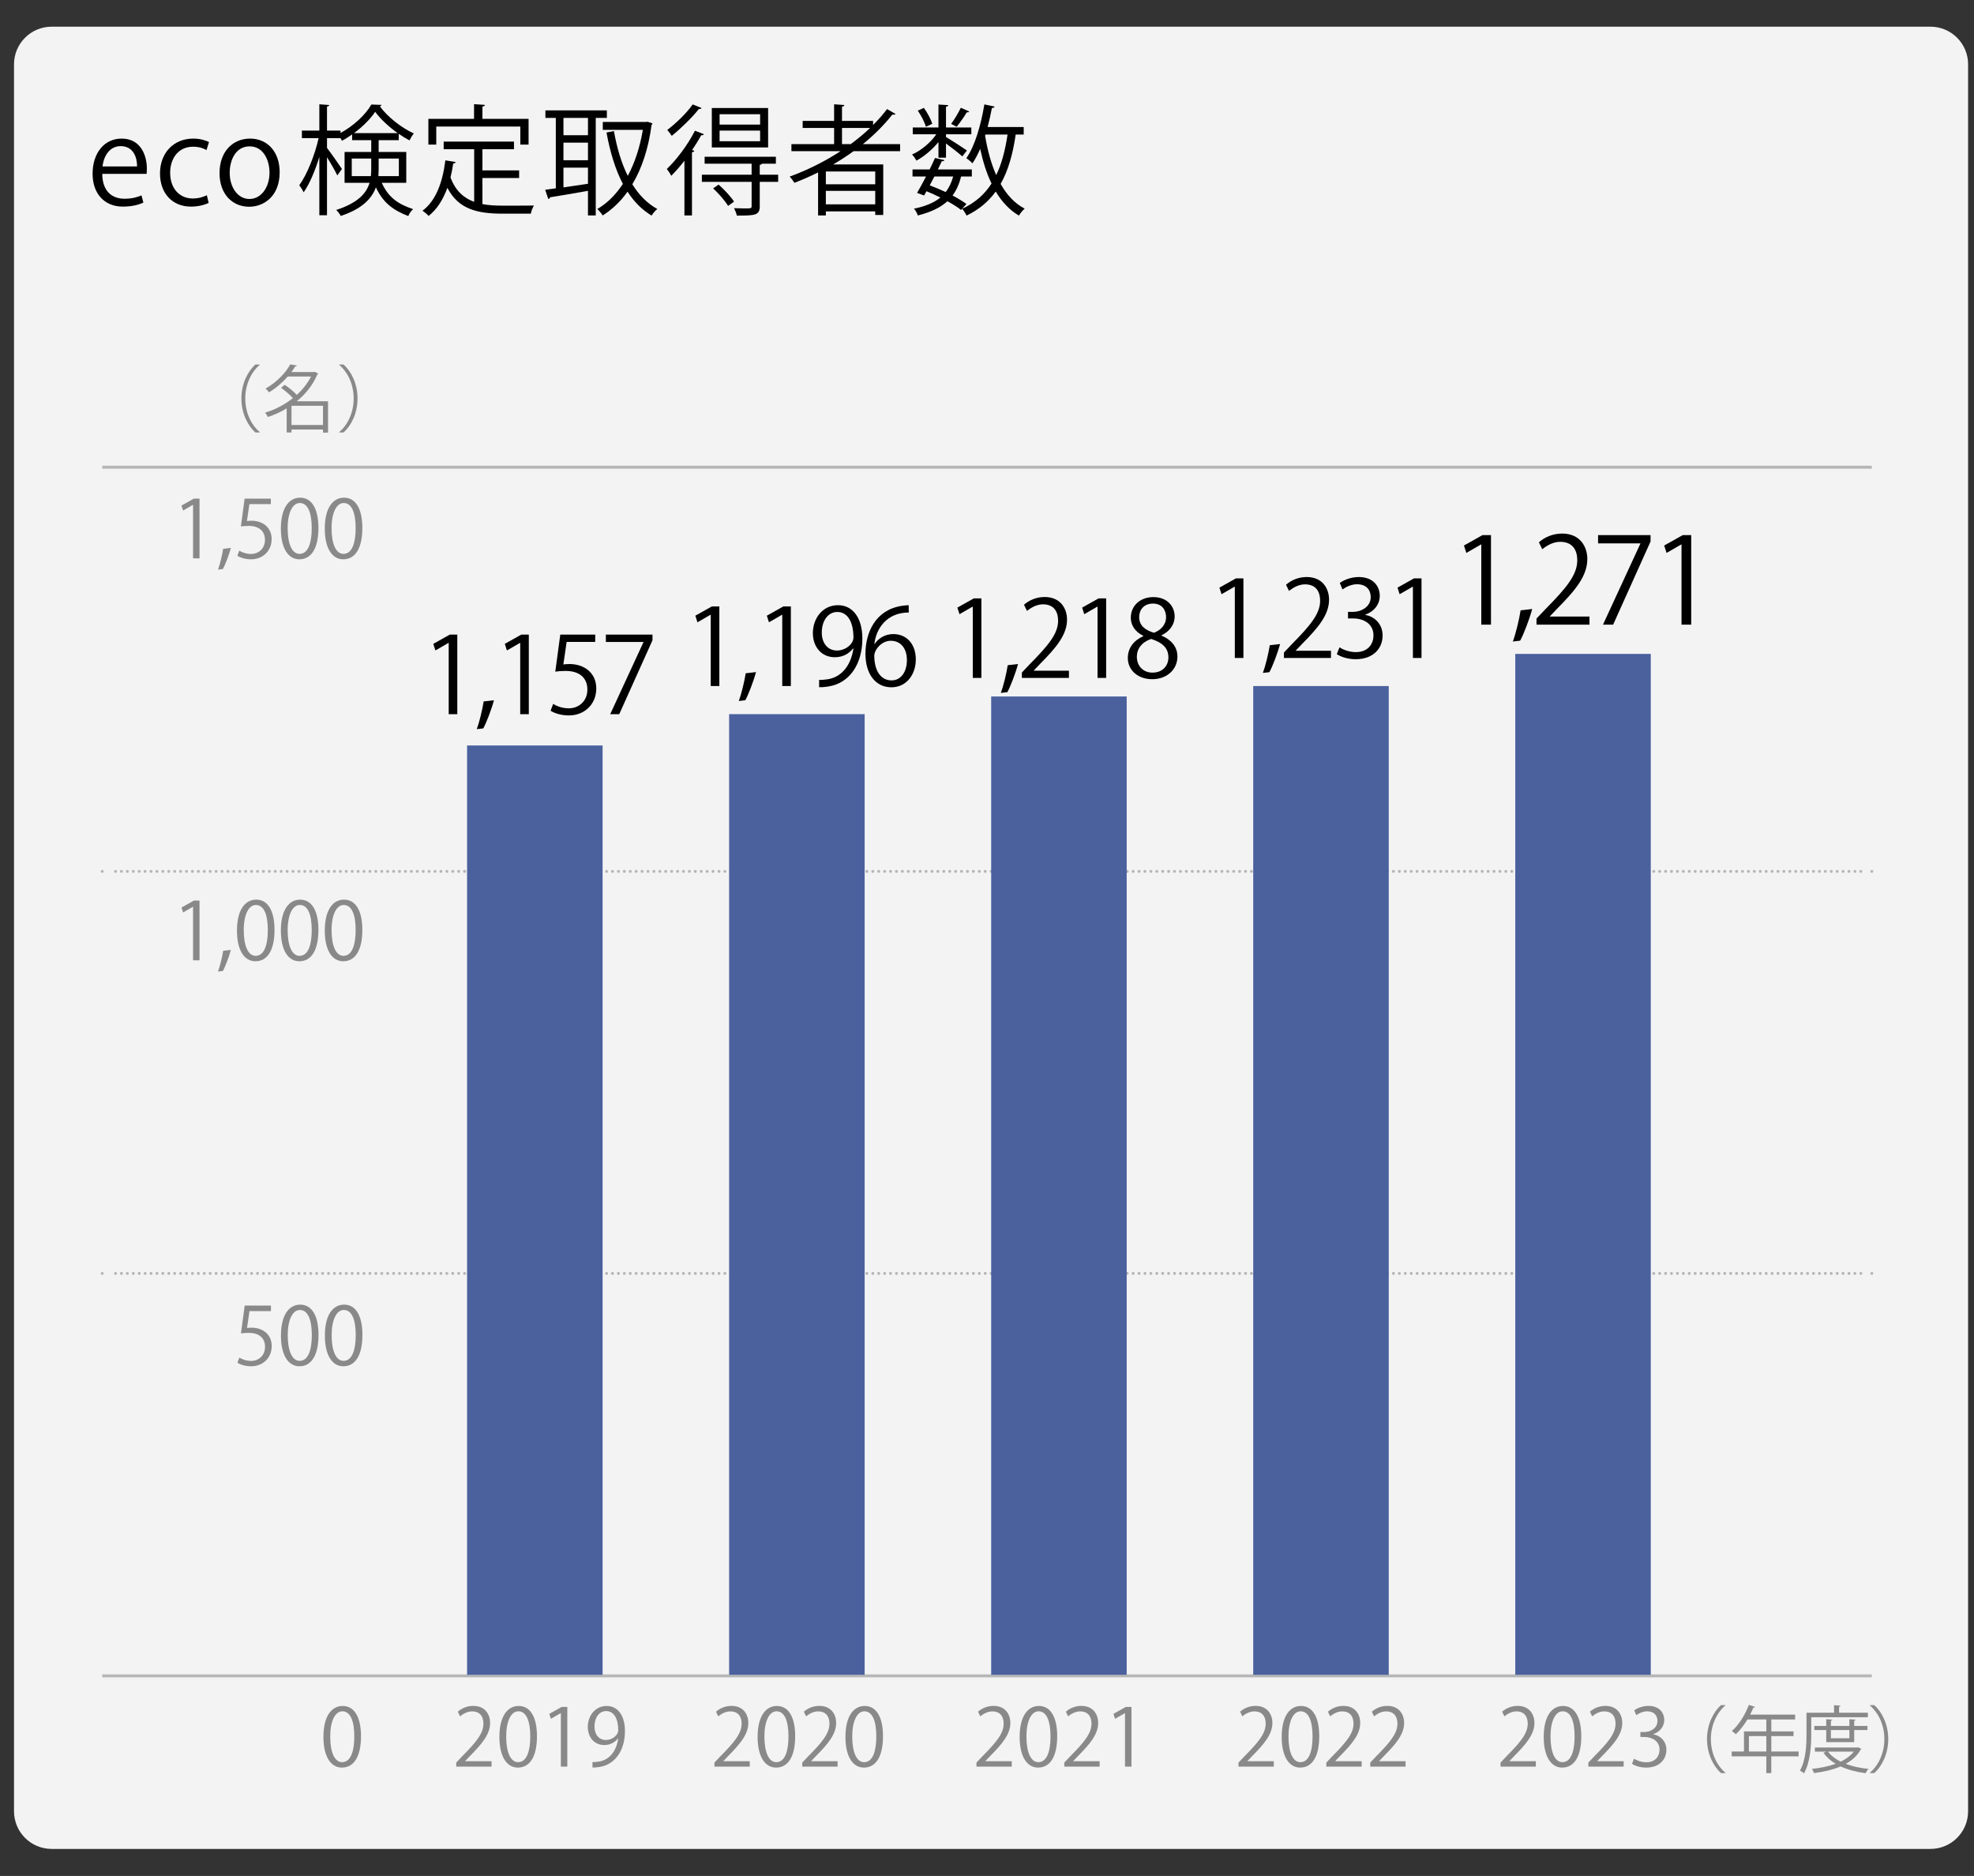 <?xml version="1.0" encoding="utf-8"?>
<!-- Generator: Adobe Illustrator 16.0.0, SVG Export Plug-In . SVG Version: 6.00 Build 0)  -->
<!DOCTYPE svg PUBLIC "-//W3C//DTD SVG 1.1//EN" "http://www.w3.org/Graphics/SVG/1.1/DTD/svg11.dtd">
<svg version="1.1" id="レイヤー_1" xmlns="http://www.w3.org/2000/svg" xmlns:xlink="http://www.w3.org/1999/xlink" x="0px"
	 y="0px" width="334.324px" height="317.736px" viewBox="0 0 334.324 317.736" enable-background="new 0 0 334.324 317.736"
	 xml:space="preserve">
<rect x="0" y="0" width="334.324" height="317.736" fill="#333333" stroke="none"/>
<path fill="#F4F3F4" d="M8.751,4.52c-3.523,0-6.377,2.856-6.377,6.377v295.879c0,3.524,2.854,6.379,6.377,6.379h318.198
	c3.521,0,6.375-2.854,6.375-6.379V10.897c0-3.521-2.854-6.377-6.375-6.377H8.751z"/>
<path fill="#FFFFFF" d="M17.31,79.134h299.71H17.31z"/>
<line fill="none" stroke="#B5B6B6" stroke-width="0.5" stroke-miterlimit="10" x1="17.313" y1="79.135" x2="317.017" y2="79.135"/>
<path fill="#FFFFFF" d="M17.31,147.59h299.71H17.31z"/>
<line fill="none" stroke="#B5B6B6" stroke-width="0.5" stroke-linecap="round" stroke-linejoin="round" x1="17.313" y1="147.59" x2="17.313" y2="147.59"/>
<line fill="none" stroke="#B5B6B6" stroke-width="0.5" stroke-linecap="round" stroke-linejoin="round" stroke-dasharray="0,1.002" x1="19.566" y1="147.59" x2="315.893" y2="147.59"/>
<line fill="none" stroke="#B5B6B6" stroke-width="0.5" stroke-linecap="round" stroke-linejoin="round" x1="317.02" y1="147.59" x2="317.02" y2="147.59"/>
<g>
	<path fill="#898989" d="M32.698,94.569v-9.061H32.67l-1.661,0.958l-0.271-0.837l2.093-1.175h0.959v10.115H32.698z"/>
	<path fill="#898989" d="M39.108,92.8c-0.338,1.242-1,2.944-1.364,3.579l-0.824,0.095c0.311-0.824,0.716-2.458,0.878-3.525
		L39.108,92.8z"/>
	<path fill="#898989" d="M45.872,84.454v0.932H42.24l-0.419,2.863c0.216-0.027,0.432-0.054,0.783-0.054
		c1.796,0,3.403,1.067,3.403,3.106c0,1.999-1.485,3.43-3.484,3.43c-1.013,0-1.863-0.297-2.322-0.594l0.324-0.878
		c0.378,0.257,1.121,0.567,1.999,0.567c1.27,0,2.363-0.932,2.35-2.39c0-1.391-0.892-2.363-2.782-2.363
		c-0.54,0-0.958,0.041-1.296,0.095l0.635-4.713H45.872z"/>
	<path fill="#898989" d="M47.57,89.546c0-3.538,1.377-5.253,3.268-5.253c1.917,0,3.092,1.81,3.092,5.118
		c0,3.511-1.229,5.321-3.241,5.321C48.853,94.731,47.57,92.922,47.57,89.546z M52.796,89.465c0-2.525-0.607-4.267-2.025-4.267
		c-1.202,0-2.053,1.607-2.053,4.267s0.743,4.348,2.012,4.348C52.229,93.813,52.796,91.868,52.796,89.465z"/>
	<path fill="#898989" d="M55.007,89.546c0-3.538,1.377-5.253,3.268-5.253c1.917,0,3.092,1.81,3.092,5.118
		c0,3.511-1.229,5.321-3.241,5.321C56.29,94.731,55.007,92.922,55.007,89.546z M60.233,89.465c0-2.525-0.607-4.267-2.025-4.267
		c-1.202,0-2.053,1.607-2.053,4.267s0.743,4.348,2.012,4.348C59.666,93.813,60.233,91.868,60.233,89.465z"/>
</g>
<g>
	<path fill="#898989" d="M32.698,162.649v-9.061H32.67l-1.661,0.958l-0.271-0.837l2.093-1.175h0.959v10.115H32.698z"/>
	<path fill="#898989" d="M39.108,160.881c-0.338,1.242-1,2.943-1.364,3.578l-0.824,0.095c0.311-0.824,0.716-2.458,0.878-3.524
		L39.108,160.881z"/>
	<path fill="#898989" d="M40.133,157.626c0-3.538,1.377-5.253,3.268-5.253c1.917,0,3.092,1.81,3.092,5.118
		c0,3.511-1.229,5.321-3.241,5.321C41.416,162.811,40.133,161.002,40.133,157.626z M45.359,157.545c0-2.525-0.607-4.267-2.025-4.267
		c-1.202,0-2.053,1.607-2.053,4.267s0.743,4.349,2.012,4.349C44.792,161.893,45.359,159.948,45.359,157.545z"/>
	<path fill="#898989" d="M47.57,157.626c0-3.538,1.377-5.253,3.268-5.253c1.917,0,3.092,1.81,3.092,5.118
		c0,3.511-1.229,5.321-3.241,5.321C48.853,162.811,47.57,161.002,47.57,157.626z M52.796,157.545c0-2.525-0.607-4.267-2.025-4.267
		c-1.202,0-2.053,1.607-2.053,4.267s0.743,4.349,2.012,4.349C52.229,161.893,52.796,159.948,52.796,157.545z"/>
	<path fill="#898989" d="M55.007,157.626c0-3.538,1.377-5.253,3.268-5.253c1.917,0,3.092,1.81,3.092,5.118
		c0,3.511-1.229,5.321-3.241,5.321C56.29,162.811,55.007,161.002,55.007,157.626z M60.233,157.545c0-2.525-0.607-4.267-2.025-4.267
		c-1.202,0-2.053,1.607-2.053,4.267s0.743,4.349,2.012,4.349C59.666,161.893,60.233,159.948,60.233,157.545z"/>
</g>
<path fill="#FFFFFF" d="M17.31,215.681h299.71H17.31z"/>
<line fill="none" stroke="#B5B6B6" stroke-width="0.5" stroke-linecap="round" stroke-linejoin="round" x1="17.313" y1="215.681" x2="17.313" y2="215.681"/>
<line fill="none" stroke="#B5B6B6" stroke-width="0.5" stroke-linecap="round" stroke-linejoin="round" stroke-dasharray="0,1.002" x1="19.566" y1="215.681" x2="315.893" y2="215.681"/>
<line fill="none" stroke="#B5B6B6" stroke-width="0.5" stroke-linecap="round" stroke-linejoin="round" x1="317.02" y1="215.681" x2="317.02" y2="215.681"/>
<g>
	<path fill="#898989" d="M45.886,221.132v0.932h-3.632l-0.419,2.862c0.216-0.026,0.432-0.054,0.783-0.054
		c1.796,0,3.403,1.067,3.403,3.106c0,1.998-1.485,3.43-3.484,3.43c-1.013,0-1.863-0.297-2.322-0.595l0.324-0.877
		c0.378,0.256,1.121,0.566,1.999,0.566c1.27,0,2.363-0.932,2.35-2.39c0-1.391-0.892-2.363-2.782-2.363
		c-0.54,0-0.958,0.04-1.296,0.095l0.635-4.713H45.886z"/>
	<path fill="#898989" d="M47.583,226.222c0-3.538,1.377-5.253,3.268-5.253c1.917,0,3.092,1.81,3.092,5.118
		c0,3.511-1.229,5.32-3.241,5.32C48.867,231.408,47.583,229.598,47.583,226.222z M52.81,226.141c0-2.525-0.607-4.268-2.025-4.268
		c-1.202,0-2.053,1.607-2.053,4.268s0.743,4.349,2.012,4.349C52.243,230.49,52.81,228.545,52.81,226.141z"/>
	<path fill="#898989" d="M55.021,226.222c0-3.538,1.377-5.253,3.268-5.253c1.917,0,3.092,1.81,3.092,5.118
		c0,3.511-1.229,5.32-3.241,5.32C56.304,231.408,55.021,229.598,55.021,226.222z M60.247,226.141c0-2.525-0.607-4.268-2.025-4.268
		c-1.202,0-2.053,1.607-2.053,4.268s0.743,4.349,2.012,4.349C59.68,230.49,60.247,228.545,60.247,226.141z"/>
</g>
<g>
	<path fill="#898989" d="M54.778,294.195c0-3.538,1.377-5.253,3.268-5.253c1.917,0,3.092,1.81,3.092,5.118
		c0,3.511-1.229,5.32-3.241,5.32C56.062,299.381,54.778,297.571,54.778,294.195z M60.004,294.114c0-2.525-0.607-4.268-2.025-4.268
		c-1.202,0-2.053,1.607-2.053,4.268s0.743,4.349,2.012,4.349C59.438,298.463,60.004,296.517,60.004,294.114z"/>
</g>
<g>
	<path fill="#898989" d="M83.249,299.219h-5.982v-0.688l0.986-1.04c2.404-2.431,3.619-3.902,3.619-5.55
		c0-1.081-0.473-2.08-1.931-2.08c-0.81,0-1.54,0.445-2.025,0.837l-0.378-0.783c0.621-0.554,1.54-0.985,2.62-0.985
		c2.039,0,2.849,1.485,2.849,2.876c0,1.904-1.337,3.524-3.43,5.632l-0.796,0.837v0.027h4.47V299.219z"/>
	<path fill="#898989" d="M84.582,294.195c0-3.538,1.377-5.253,3.268-5.253c1.917,0,3.092,1.81,3.092,5.118
		c0,3.511-1.229,5.32-3.241,5.32C85.865,299.381,84.582,297.571,84.582,294.195z M89.808,294.114c0-2.525-0.607-4.268-2.025-4.268
		c-1.202,0-2.053,1.607-2.053,4.268s0.743,4.349,2.012,4.349C89.241,298.463,89.808,296.517,89.808,294.114z"/>
	<path fill="#898989" d="M94.99,299.219v-9.062h-0.027l-1.661,0.959l-0.271-0.837l2.093-1.175h0.959v10.114H94.99z"/>
	<path fill="#898989" d="M104.668,294.438c-0.554,0.702-1.337,1.121-2.323,1.121c-1.729,0-2.795-1.351-2.795-3.065
		c0-1.851,1.215-3.552,3.2-3.552c1.891,0,3.093,1.647,3.093,4.227c0,3.362-1.702,5.698-4.294,6.104
		c-0.473,0.081-0.905,0.108-1.202,0.095v-0.932c0.283,0.027,0.607-0.014,1.04-0.067c1.702-0.243,2.984-1.621,3.322-3.93H104.668z
		 M100.685,292.426c0,1.364,0.77,2.282,1.931,2.282c1.094,0,2.093-0.837,2.093-1.647c0-1.944-0.716-3.254-2.053-3.254
		C101.481,289.806,100.685,290.914,100.685,292.426z"/>
</g>
<g>
	<path fill="#898989" d="M126.981,299.219h-5.982v-0.688l0.986-1.04c2.404-2.431,3.619-3.902,3.619-5.55
		c0-1.081-0.473-2.08-1.931-2.08c-0.81,0-1.54,0.445-2.025,0.837l-0.378-0.783c0.621-0.554,1.54-0.985,2.62-0.985
		c2.039,0,2.849,1.485,2.849,2.876c0,1.904-1.337,3.524-3.43,5.632l-0.796,0.837v0.027h4.47V299.219z"/>
	<path fill="#898989" d="M128.314,294.195c0-3.538,1.377-5.253,3.268-5.253c1.917,0,3.092,1.81,3.092,5.118
		c0,3.511-1.229,5.32-3.241,5.32C129.597,299.381,128.314,297.571,128.314,294.195z M133.54,294.114
		c0-2.525-0.607-4.268-2.025-4.268c-1.202,0-2.053,1.607-2.053,4.268s0.743,4.349,2.012,4.349
		C132.973,298.463,133.54,296.517,133.54,294.114z"/>
	<path fill="#898989" d="M141.855,299.219h-5.982v-0.688l0.986-1.04c2.404-2.431,3.619-3.902,3.619-5.55
		c0-1.081-0.473-2.08-1.931-2.08c-0.81,0-1.54,0.445-2.025,0.837l-0.378-0.783c0.621-0.554,1.54-0.985,2.62-0.985
		c2.039,0,2.849,1.485,2.849,2.876c0,1.904-1.337,3.524-3.43,5.632l-0.796,0.837v0.027h4.47V299.219z"/>
	<path fill="#898989" d="M143.188,294.195c0-3.538,1.377-5.253,3.268-5.253c1.917,0,3.092,1.81,3.092,5.118
		c0,3.511-1.229,5.32-3.241,5.32C144.471,299.381,143.188,297.571,143.188,294.195z M148.414,294.114
		c0-2.525-0.607-4.268-2.025-4.268c-1.202,0-2.053,1.607-2.053,4.268s0.743,4.349,2.012,4.349
		C147.847,298.463,148.414,296.517,148.414,294.114z"/>
</g>
<g>
	<path fill="#898989" d="M215.739,299.219h-5.981v-0.688l0.985-1.04c2.403-2.431,3.619-3.902,3.619-5.55
		c0-1.081-0.473-2.08-1.931-2.08c-0.811,0-1.54,0.445-2.026,0.837l-0.378-0.783c0.621-0.554,1.54-0.985,2.62-0.985
		c2.039,0,2.85,1.485,2.85,2.876c0,1.904-1.337,3.524-3.431,5.632l-0.797,0.837v0.027h4.47V299.219z"/>
	<path fill="#898989" d="M217.072,294.195c0-3.538,1.378-5.253,3.269-5.253c1.917,0,3.092,1.81,3.092,5.118
		c0,3.511-1.229,5.32-3.241,5.32C218.355,299.381,217.072,297.571,217.072,294.195z M222.299,294.114
		c0-2.525-0.608-4.268-2.026-4.268c-1.201,0-2.052,1.607-2.052,4.268s0.742,4.349,2.012,4.349
		C221.731,298.463,222.299,296.517,222.299,294.114z"/>
	<path fill="#898989" d="M230.613,299.219h-5.981v-0.688l0.985-1.04c2.403-2.431,3.619-3.902,3.619-5.55
		c0-1.081-0.473-2.08-1.931-2.08c-0.811,0-1.54,0.445-2.026,0.837l-0.378-0.783c0.621-0.554,1.54-0.985,2.62-0.985
		c2.039,0,2.85,1.485,2.85,2.876c0,1.904-1.337,3.524-3.431,5.632l-0.797,0.837v0.027h4.47V299.219z"/>
	<path fill="#898989" d="M238.05,299.219h-5.981v-0.688l0.985-1.04c2.403-2.431,3.619-3.902,3.619-5.55
		c0-1.081-0.473-2.08-1.931-2.08c-0.811,0-1.54,0.445-2.026,0.837l-0.378-0.783c0.621-0.554,1.54-0.985,2.62-0.985
		c2.039,0,2.85,1.485,2.85,2.876c0,1.904-1.337,3.524-3.431,5.632l-0.797,0.837v0.027h4.47V299.219z"/>
</g>
<g>
	<path fill="#898989" d="M171.359,299.219h-5.982v-0.688l0.986-1.04c2.403-2.431,3.619-3.902,3.619-5.55
		c0-1.081-0.473-2.08-1.932-2.08c-0.81,0-1.539,0.445-2.025,0.837l-0.378-0.783c0.621-0.554,1.54-0.985,2.62-0.985
		c2.039,0,2.85,1.485,2.85,2.876c0,1.904-1.337,3.524-3.431,5.632l-0.796,0.837v0.027h4.469V299.219z"/>
	<path fill="#898989" d="M172.692,294.195c0-3.538,1.378-5.253,3.269-5.253c1.917,0,3.092,1.81,3.092,5.118
		c0,3.511-1.229,5.32-3.241,5.32C173.976,299.381,172.692,297.571,172.692,294.195z M177.919,294.114
		c0-2.525-0.608-4.268-2.026-4.268c-1.201,0-2.052,1.607-2.052,4.268s0.742,4.349,2.012,4.349
		C177.352,298.463,177.919,296.517,177.919,294.114z"/>
	<path fill="#898989" d="M186.233,299.219h-5.981v-0.688l0.985-1.04c2.403-2.431,3.619-3.902,3.619-5.55
		c0-1.081-0.473-2.08-1.931-2.08c-0.811,0-1.54,0.445-2.026,0.837l-0.378-0.783c0.621-0.554,1.54-0.985,2.62-0.985
		c2.039,0,2.85,1.485,2.85,2.876c0,1.904-1.337,3.524-3.431,5.632l-0.797,0.837v0.027h4.47V299.219z"/>
	<path fill="#898989" d="M190.537,299.219v-9.062h-0.026l-1.661,0.959l-0.271-0.837l2.094-1.175h0.958v10.114H190.537z"/>
</g>
<g>
	<path fill="#898989" d="M260.118,299.219h-5.981v-0.688l0.985-1.04c2.403-2.431,3.619-3.902,3.619-5.55
		c0-1.081-0.473-2.08-1.931-2.08c-0.811,0-1.54,0.445-2.026,0.837l-0.378-0.783c0.621-0.554,1.54-0.985,2.62-0.985
		c2.039,0,2.85,1.485,2.85,2.876c0,1.904-1.337,3.524-3.431,5.632l-0.797,0.837v0.027h4.47V299.219z"/>
	<path fill="#898989" d="M261.451,294.195c0-3.538,1.378-5.253,3.269-5.253c1.917,0,3.092,1.81,3.092,5.118
		c0,3.511-1.229,5.32-3.241,5.32C262.734,299.381,261.451,297.571,261.451,294.195z M266.678,294.114
		c0-2.525-0.608-4.268-2.026-4.268c-1.201,0-2.052,1.607-2.052,4.268s0.742,4.349,2.012,4.349
		C266.11,298.463,266.678,296.517,266.678,294.114z"/>
	<path fill="#898989" d="M274.992,299.219h-5.981v-0.688l0.985-1.04c2.403-2.431,3.619-3.902,3.619-5.55
		c0-1.081-0.473-2.08-1.931-2.08c-0.811,0-1.54,0.445-2.026,0.837l-0.378-0.783c0.621-0.554,1.54-0.985,2.62-0.985
		c2.039,0,2.85,1.485,2.85,2.876c0,1.904-1.337,3.524-3.431,5.632l-0.797,0.837v0.027h4.47V299.219z"/>
	<path fill="#898989" d="M280.025,293.75c1.188,0.202,2.201,1.161,2.201,2.619c0,1.607-1.161,3.012-3.43,3.012
		c-1.013,0-1.932-0.324-2.391-0.648l0.338-0.864c0.364,0.243,1.175,0.607,2.066,0.607c1.701,0,2.255-1.188,2.255-2.12
		c0-1.485-1.256-2.16-2.579-2.16h-0.662v-0.837h0.662c0.972,0,2.228-0.608,2.228-1.878c0-0.877-0.526-1.634-1.742-1.634
		c-0.742,0-1.444,0.365-1.85,0.662l-0.338-0.824c0.486-0.378,1.432-0.756,2.404-0.756c1.85,0,2.674,1.175,2.674,2.391
		c0,1.039-0.662,1.971-1.837,2.39V293.75z"/>
</g>
<g>
	<path d="M75.994,120.96v-12.071h-0.036l-2.213,1.277l-0.36-1.116l2.789-1.565h1.277v13.475H75.994z"/>
	<path d="M83.661,118.603c-0.45,1.655-1.331,3.922-1.817,4.768l-1.097,0.126c0.414-1.097,0.953-3.274,1.169-4.695L83.661,118.603z"
		/>
	<path d="M88.105,120.96v-12.071h-0.036l-2.213,1.277l-0.36-1.116l2.789-1.565h1.277v13.475H88.105z"/>
	<path d="M100.809,107.485v1.241H95.97l-0.558,3.814c0.288-0.036,0.576-0.072,1.043-0.072c2.393,0,4.534,1.421,4.534,4.138
		c0,2.663-1.979,4.569-4.642,4.569c-1.349,0-2.482-0.396-3.094-0.792l0.432-1.169c0.504,0.342,1.493,0.756,2.663,0.756
		c1.691,0,3.148-1.242,3.13-3.185c0-1.853-1.188-3.148-3.706-3.148c-0.72,0-1.277,0.054-1.727,0.125l0.846-6.278H100.809z"/>
	<path d="M102.611,107.485h7.898v0.954l-5.631,12.521h-1.529l5.631-12.197v-0.036h-6.369V107.485z"/>
</g>
<g>
	<path d="M120.374,116.191V104.12h-0.036l-2.213,1.277l-0.36-1.116l2.789-1.565h1.277v13.475H120.374z"/>
	<path d="M128.041,113.834c-0.45,1.655-1.331,3.922-1.817,4.768l-1.097,0.126c0.414-1.097,0.953-3.274,1.169-4.695L128.041,113.834z
		"/>
	<path d="M132.485,116.191V104.12h-0.036l-2.213,1.277l-0.36-1.116l2.789-1.565h1.277v13.475H132.485z"/>
	<path d="M144.487,109.823c-0.737,0.936-1.781,1.493-3.094,1.493c-2.303,0-3.724-1.799-3.724-4.083c0-2.465,1.619-4.731,4.264-4.731
		c2.519,0,4.12,2.195,4.12,5.631c0,4.479-2.267,7.592-5.721,8.131c-0.63,0.108-1.206,0.144-1.602,0.126v-1.241
		c0.378,0.036,0.81-0.018,1.385-0.09c2.267-0.324,3.976-2.159,4.426-5.235H144.487z M139.181,107.142c0,1.817,1.025,3.04,2.572,3.04
		c1.458,0,2.789-1.115,2.789-2.195c0-2.59-0.954-4.335-2.734-4.335C140.242,103.652,139.181,105.127,139.181,107.142z"/>
	<path d="M148.143,109.049c0.612-0.899,1.709-1.655,3.148-1.655c2.285,0,3.814,1.709,3.814,4.3c0,2.465-1.511,4.713-4.138,4.713
		s-4.39-2.177-4.39-5.667c0-3.616,1.691-7.394,6.063-8.113c0.504-0.072,0.954-0.126,1.259-0.126l0.018,1.241
		c-3.742,0-5.523,2.717-5.829,5.307H148.143z M153.594,111.802c0-2.069-1.115-3.274-2.734-3.274c-1.583,0-2.789,1.547-2.789,2.554
		c0.018,2.465,1.062,4.156,2.932,4.156C152.568,115.238,153.594,113.834,153.594,111.802z"/>
</g>
<g>
	<path d="M164.753,114.822v-12.071h-0.036l-2.213,1.277l-0.36-1.116l2.789-1.565h1.277v13.475H164.753z"/>
	<path d="M172.421,112.465c-0.45,1.655-1.332,3.922-1.817,4.768l-1.098,0.126c0.414-1.097,0.954-3.274,1.17-4.695L172.421,112.465z"
		/>
	<path d="M181.039,114.822h-7.97v-0.917l1.313-1.385c3.203-3.238,4.822-5.199,4.822-7.394c0-1.439-0.63-2.771-2.573-2.771
		c-1.079,0-2.051,0.594-2.698,1.116l-0.504-1.043c0.828-0.738,2.051-1.313,3.49-1.313c2.717,0,3.796,1.979,3.796,3.832
		c0,2.537-1.781,4.695-4.569,7.502l-1.062,1.115v0.036h5.955V114.822z"/>
	<path d="M185.882,114.822v-12.071h-0.036l-2.213,1.277l-0.359-1.116l2.788-1.565h1.277v13.475H185.882z"/>
	<path d="M193.62,107.68c-1.457-0.702-2.104-1.889-2.104-3.041c0-2.086,1.637-3.508,3.813-3.508c2.447,0,3.616,1.655,3.616,3.274
		c0,1.151-0.611,2.411-2.213,3.185v0.072c1.655,0.702,2.681,1.907,2.681,3.526c0,2.285-1.871,3.85-4.245,3.85
		c-2.573,0-4.156-1.637-4.156-3.58c0-1.745,1.044-3.004,2.608-3.706V107.68z M197.884,111.35c0-1.691-1.133-2.555-2.914-3.13
		c-1.583,0.522-2.429,1.673-2.429,3.004c0,1.529,1.025,2.699,2.645,2.699C196.913,113.923,197.884,112.753,197.884,111.35z
		 M192.937,104.496c-0.018,1.439,1.008,2.23,2.501,2.68c1.169-0.45,2.051-1.367,2.051-2.645c0-1.133-0.63-2.303-2.213-2.303
		C193.71,102.229,192.937,103.326,192.937,104.496z"/>
</g>
<g>
	<path d="M209.133,111.438V99.367h-0.036l-2.213,1.277l-0.359-1.116l2.788-1.565h1.277v13.475H209.133z"/>
	<path d="M216.8,109.081c-0.45,1.655-1.332,3.922-1.817,4.768l-1.098,0.126c0.414-1.097,0.954-3.274,1.17-4.695L216.8,109.081z"/>
	<path d="M225.418,111.438h-7.97v-0.917l1.313-1.385c3.203-3.238,4.822-5.199,4.822-7.394c0-1.439-0.63-2.771-2.573-2.771
		c-1.079,0-2.051,0.594-2.698,1.116l-0.504-1.043c0.828-0.738,2.051-1.313,3.49-1.313c2.717,0,3.796,1.979,3.796,3.832
		c0,2.537-1.781,4.695-4.569,7.502l-1.062,1.115v0.036h5.955V111.438z"/>
	<path d="M231.231,104.152c1.584,0.27,2.933,1.547,2.933,3.49c0,2.141-1.547,4.012-4.569,4.012c-1.35,0-2.572-0.432-3.185-0.863
		l0.45-1.151c0.485,0.324,1.565,0.81,2.753,0.81c2.267,0,3.004-1.583,3.004-2.825c0-1.979-1.673-2.878-3.437-2.878H228.3v-1.115
		h0.881c1.296,0,2.969-0.81,2.969-2.5c0-1.169-0.701-2.177-2.32-2.177c-0.99,0-1.926,0.486-2.465,0.882l-0.45-1.098
		c0.647-0.503,1.907-1.007,3.202-1.007c2.465,0,3.563,1.565,3.563,3.184c0,1.385-0.882,2.627-2.447,3.185V104.152z"/>
	<path d="M239.295,111.438V99.367h-0.036l-2.213,1.277l-0.359-1.116l2.788-1.565h1.277v13.475H239.295z"/>
</g>
<g>
	<path d="M250.876,105.8V92.213h-0.041l-2.49,1.438l-0.405-1.255l3.139-1.762h1.438V105.8H250.876z"/>
	<path d="M259.5,103.147c-0.506,1.863-1.498,4.414-2.045,5.366l-1.235,0.142c0.466-1.235,1.073-3.685,1.316-5.285L259.5,103.147z"/>
	<path d="M269.198,105.8h-8.97v-1.033l1.479-1.559c3.604-3.645,5.426-5.852,5.426-8.322c0-1.62-0.708-3.118-2.896-3.118
		c-1.215,0-2.308,0.668-3.037,1.255l-0.566-1.174c0.931-0.83,2.308-1.478,3.928-1.478c3.058,0,4.272,2.227,4.272,4.313
		c0,2.855-2.005,5.285-5.143,8.443l-1.195,1.255v0.041h6.702V105.8z"/>
	<path d="M270.655,90.634h8.89v1.073l-6.338,14.093h-1.722l6.338-13.729v-0.041h-7.168V90.634z"/>
	<path d="M284.788,105.8V92.213h-0.041l-2.49,1.438l-0.405-1.255l3.139-1.762h1.438V105.8H284.788z"/>
</g>
<path fill="#FFFFFF" d="M17.31,283.845h299.71H17.31z"/>
<line fill="none" stroke="#B5B6B6" stroke-width="0.5" stroke-miterlimit="10" x1="17.313" y1="283.845" x2="317.017" y2="283.845"/>
<rect x="79.105" y="126.264" fill="#4A619E" width="22.953" height="157.396"/>
<rect x="123.488" y="120.957" fill="#4A619E" width="22.952" height="162.7"/>
<rect x="167.869" y="117.965" fill="#4A619E" width="22.952" height="165.692"/>
<rect x="212.251" y="116.198" fill="#4A619E" width="22.952" height="167.462"/>
<rect x="256.632" y="110.755" fill="#4A619E" width="22.952" height="172.902"/>
<g>
	<path d="M24.286,34.307c-0.627,0.304-1.782,0.688-3.462,0.688c-3.219,0-5.143-2.268-5.143-5.568c0-3.462,1.944-5.953,4.92-5.953
		c3.402,0,4.272,3.119,4.272,5.042c0,0.385-0.021,0.668-0.041,0.932H17.32c0.021,3.058,1.762,4.211,3.746,4.211
		c1.377,0,2.207-0.283,2.896-0.567L24.286,34.307z M23.213,28.193c0.02-1.499-0.608-3.442-2.774-3.442
		c-2.025,0-2.916,1.923-3.078,3.442H23.213z"/>
	<path d="M35.34,34.368c-0.486,0.243-1.58,0.627-2.997,0.627c-3.159,0-5.245-2.248-5.245-5.629c0-3.402,2.248-5.893,5.649-5.893
		c1.235,0,2.228,0.365,2.652,0.587l-0.425,1.356c-0.466-0.263-1.195-0.567-2.268-0.567c-2.551,0-3.888,2.045-3.888,4.414
		c0,2.673,1.6,4.354,3.827,4.354c1.093,0,1.842-0.304,2.389-0.546L35.34,34.368z"/>
	<path d="M47.366,29.164c0,4.11-2.713,5.852-5.163,5.852c-2.835,0-5.021-2.126-5.021-5.69c0-3.766,2.349-5.852,5.163-5.852
		C45.361,23.474,47.366,25.783,47.366,29.164z M42.284,24.791c-2.389,0-3.381,2.349-3.381,4.475c0,2.45,1.356,4.435,3.341,4.435
		c2.004,0,3.402-1.984,3.402-4.475C45.645,27.261,44.693,24.791,42.284,24.791z"/>
	<path d="M68.807,30.967h-4.151c1.154,2.551,2.855,3.625,5.305,4.455c-0.324,0.284-0.668,0.77-0.81,1.174
		c-2.511-0.972-4.252-2.207-5.487-4.859c-0.688,1.883-2.329,3.645-5.953,4.839c-0.142-0.284-0.526-0.81-0.769-1.013
		c3.685-1.194,5.123-2.834,5.649-4.596h-4.232v-5.224h4.516v-2.004h-3.24v-0.972c-0.567,0.405-1.134,0.77-1.721,1.073
		c-0.061-0.122-0.162-0.284-0.243-0.445h-2.288v1.66c0.587,0.749,2.167,3.017,2.531,3.564l-0.79,1.093
		c-0.304-0.668-1.094-2.045-1.742-3.078v9.82h-1.296v-9.881c-0.708,2.329-1.68,4.617-2.652,5.994
		c-0.182-0.365-0.506-0.891-0.749-1.195c1.296-1.762,2.632-5.082,3.28-7.978H51.13v-1.276h2.956v-4.455l1.681,0.122
		c-0.02,0.122-0.121,0.223-0.385,0.263v4.07h2.288v0.405c2.167-1.174,4.232-3.057,5.224-4.819c0.243,0,0.466,0.02,1.721,0.061
		c-0.02,0.122-0.142,0.203-0.283,0.243c1.316,1.802,3.665,3.645,5.75,4.596c-0.263,0.324-0.547,0.81-0.729,1.174
		c-0.587-0.304-1.215-0.688-1.822-1.113v1.073H64.13v2.004h4.677V30.967z M59.574,29.833h3.239c0.041-0.385,0.061-0.77,0.061-1.154
		v-1.822h-3.3V29.833z M67.35,22.543c-1.479-1.053-2.896-2.349-3.807-3.604c-0.81,1.215-2.105,2.511-3.584,3.604H67.35z
		 M67.552,26.856H64.13v1.863c0,0.364-0.021,0.749-0.041,1.114h3.462V26.856z"/>
	<path d="M81.704,30.156v4.414c1.073,0.203,2.248,0.263,3.523,0.263c0.709,0,4.272,0,5.204-0.02
		c-0.223,0.344-0.466,0.972-0.526,1.377h-4.738c-4.354,0-7.512-0.75-9.396-4.374c-0.729,1.984-1.761,3.645-3.179,4.758
		c-0.223-0.263-0.709-0.668-1.033-0.891c2.228-1.64,3.402-4.738,3.868-8.524l1.741,0.283c-0.041,0.142-0.162,0.243-0.405,0.243
		c-0.121,0.81-0.283,1.6-0.465,2.369c0.85,2.268,2.227,3.482,4.009,4.13v-8.909h-5.164v-1.296h11.906v1.296h-5.346v3.584h6.216
		v1.296H81.704z M73.888,21.429v3.058h-1.336v-4.354h7.735v-2.491l1.843,0.122c-0.021,0.142-0.142,0.243-0.425,0.284v2.085h7.816
		v4.354h-1.397v-3.058H73.888z"/>
	<path d="M102.78,19.971h-1.883v16.523h-1.316v-4.171c-2.43,0.425-4.839,0.851-6.419,1.094C93.121,33.578,93,33.68,92.858,33.7
		l-0.526-1.559c0.526-0.061,1.134-0.142,1.802-0.243V19.971h-1.762v-1.275h10.408V19.971z M99.581,22.907v-2.936H95.43v2.936H99.581
		z M99.581,27.139v-2.977H95.43v2.977H99.581z M95.43,28.395v3.341c1.296-0.183,2.733-0.405,4.151-0.607v-2.734H95.43z
		 M109.664,20.619l0.851,0.284c-0.021,0.101-0.101,0.203-0.162,0.263c-0.547,4.09-1.681,7.431-3.26,10.043
		c1.113,1.802,2.511,3.239,4.232,4.191c-0.324,0.243-0.77,0.769-0.972,1.113c-1.64-0.992-2.977-2.349-4.07-4.049
		c-1.215,1.701-2.632,3.037-4.212,4.029c-0.202-0.324-0.607-0.83-0.911-1.093c1.62-0.932,3.098-2.369,4.333-4.252
		c-1.276-2.43-2.167-5.386-2.774-8.707l1.255-0.243c0.506,2.814,1.256,5.406,2.349,7.593c1.154-2.146,2.045-4.779,2.551-7.796
		h-6.783V20.66h7.33L109.664,20.619z"/>
	<path d="M115.918,27.22c-0.729,0.952-1.499,1.822-2.228,2.551c-0.142-0.283-0.526-0.871-0.749-1.154
		c1.62-1.539,3.543-4.07,4.758-6.479l1.519,0.587c-0.081,0.162-0.283,0.203-0.465,0.182c-0.446,0.831-0.972,1.681-1.539,2.511
		l0.385,0.122c-0.041,0.122-0.162,0.223-0.405,0.243v10.711h-1.276V27.22z M118.814,18.291c-0.081,0.183-0.284,0.183-0.445,0.162
		c-1.094,1.397-3.017,3.28-4.597,4.556c-0.162-0.263-0.526-0.75-0.769-0.992c1.498-1.134,3.341-2.916,4.313-4.333L118.814,18.291z
		 M131.793,29.59v1.215h-3.119v4.131c0,1.539-0.79,1.579-3.888,1.579c-0.061-0.385-0.283-0.891-0.465-1.255
		c0.708,0.021,1.376,0.041,1.842,0.041c0.992,0,1.134,0,1.134-0.385v-4.11h-8.423V29.59h8.423v-1.863h-7.958v-1.174h12.068v1.174
		h-2.369c-0.041,0.101-0.142,0.162-0.365,0.203v1.66H131.793z M130.092,18.291v6.682h-9.537v-6.682H130.092z M123.309,34.874
		c-0.486-0.83-1.579-2.085-2.531-2.977l0.931-0.627c0.972,0.851,2.085,2.065,2.612,2.875L123.309,34.874z M128.736,21.106v-1.762
		h-6.864v1.762H128.736z M128.736,23.92v-1.802h-6.864v1.802H128.736z"/>
	<path d="M152.444,25.601h-7.877c-1.113,0.81-2.268,1.559-3.462,2.248h8.484v8.565h-1.357v-0.607h-8.362v0.688h-1.316v-7.29
		c-1.296,0.648-2.652,1.235-4.009,1.762c-0.182-0.284-0.526-0.79-0.81-1.053c2.997-1.094,5.933-2.552,8.625-4.313h-8.322v-1.195
		h7.229v-2.733h-5.325v-1.195h5.325v-2.814l1.741,0.122c-0.02,0.142-0.142,0.243-0.405,0.283v2.41h5.265v0.688
		c0.871-0.851,1.66-1.762,2.369-2.693l1.438,0.83c-0.061,0.081-0.182,0.122-0.344,0.122c-0.061,0-0.122,0-0.203-0.021
		c-1.438,1.822-3.118,3.483-4.981,5.001h6.297V25.601z M148.232,31.21v-2.167h-8.362v2.167H148.232z M139.87,34.611h8.362v-2.288
		h-8.362V34.611z M142.604,24.406h1.478c1.154-0.851,2.268-1.762,3.28-2.733h-4.758V24.406z"/>
	<path d="M158.942,26.714v-2.652c-1.033,1.255-2.41,2.43-3.726,3.139c-0.162-0.304-0.486-0.77-0.749-1.033
		c1.498-0.648,3.138-2.005,4.11-3.422h-3.989v-1.154h4.354v-3.888l1.661,0.101c-0.021,0.142-0.122,0.243-0.385,0.263v3.523h4.292
		v1.154h-4.292v0.465c0.83,0.486,2.997,1.883,3.543,2.288l-0.79,0.992c-0.486-0.465-1.782-1.478-2.753-2.187v2.409H158.942z
		 M164.591,29.893h-1.822c-0.304,1.255-0.77,2.308-1.438,3.22c0.912,0.486,1.721,0.972,2.349,1.438l-0.911,1.012
		c-0.607-0.486-1.417-0.992-2.309-1.478c-1.194,1.073-2.814,1.863-5.021,2.41c-0.101-0.365-0.385-0.871-0.648-1.154
		c1.924-0.385,3.381-0.992,4.475-1.883c-0.77-0.385-1.559-0.75-2.349-1.073l-0.405,0.729l-1.195-0.446
		c0.446-0.749,0.992-1.741,1.519-2.774h-2.288v-1.195h2.896c0.324-0.668,0.648-1.336,0.912-1.944l1.6,0.365
		c-0.061,0.142-0.183,0.203-0.446,0.182c-0.202,0.425-0.425,0.911-0.668,1.397h5.75V29.893z M156.472,18.271
		c0.607,0.83,1.195,1.944,1.417,2.693l-1.073,0.506c-0.203-0.729-0.79-1.883-1.377-2.733L156.472,18.271z M158.253,29.893
		c-0.263,0.506-0.526,1.012-0.79,1.499c0.911,0.344,1.822,0.729,2.693,1.134c0.587-0.729,0.992-1.6,1.276-2.632H158.253z
		 M161.088,20.984c0.546-0.729,1.255-1.924,1.64-2.733l1.417,0.627c-0.061,0.142-0.223,0.162-0.405,0.142
		c-0.425,0.729-1.154,1.762-1.721,2.45L161.088,20.984z M173.379,22.786h-1.356c-0.486,3.341-1.275,6.115-2.552,8.363
		c1.033,1.843,2.369,3.3,4.07,4.191c-0.324,0.284-0.749,0.79-0.972,1.174c-1.62-0.952-2.896-2.349-3.929-4.07
		c-1.235,1.701-2.834,3.058-4.94,4.07c-0.142-0.324-0.506-0.891-0.749-1.154c2.167-0.992,3.787-2.41,4.98-4.272
		c-0.83-1.721-1.457-3.706-1.923-5.872c-0.405,0.931-0.83,1.762-1.316,2.45c-0.223-0.263-0.708-0.668-1.033-0.871
		c1.438-2.025,2.471-5.588,3.058-9.112l1.721,0.365c-0.041,0.162-0.183,0.243-0.445,0.243c-0.203,1.073-0.446,2.167-0.729,3.22
		h6.115V22.786z M166.899,22.786l-0.061,0.203c0.405,2.43,1.012,4.698,1.883,6.662c0.932-1.903,1.519-4.191,1.924-6.864H166.899z"/>
</g>
<g>
	<path fill="#898989" d="M43.99,61.8c-1.349,1.126-2.45,3.193-2.45,5.692c0,2.562,1.138,4.604,2.45,5.693v0.062h-0.743
		c-1.25-1.126-2.364-3.205-2.364-5.754c0-2.549,1.114-4.628,2.364-5.754h0.743V61.8z"/>
	<path fill="#898989" d="M55.558,67.963v5.309h-0.854v-0.52H49.37v0.495h-0.816v-4.083c-1.04,0.631-2.116,1.114-3.193,1.46
		c-0.086-0.21-0.31-0.569-0.47-0.73c1.596-0.47,3.267-1.312,4.715-2.462c-0.495-0.557-1.299-1.25-2.005-1.745l0.619-0.507
		c0.706,0.47,1.535,1.139,2.042,1.695c0.99-0.891,1.832-1.943,2.413-3.106h-3.935c-0.829,0.94-1.881,1.893-3.18,2.685
		c-0.124-0.198-0.396-0.495-0.594-0.631c2.017-1.151,3.465-2.772,4.195-4.108l1.113,0.186c-0.024,0.099-0.111,0.161-0.272,0.161
		c-0.186,0.31-0.408,0.631-0.656,0.953h3.812l0.148-0.049l0.606,0.321c-0.037,0.05-0.099,0.087-0.161,0.112
		c-0.743,1.807-2.005,3.354-3.49,4.566H55.558z M49.37,71.985h5.334V68.73H49.37V71.985z"/>
	<path fill="#898989" d="M57.449,73.185c1.349-1.126,2.45-3.193,2.45-5.693c0-2.562-1.139-4.603-2.45-5.692v-0.062h0.743
		c1.262,1.126,2.363,3.205,2.363,5.754c0,2.549-1.101,4.628-2.363,5.754h-0.743V73.185z"/>
</g>
<g>
	<path fill="#898989" d="M292.21,288.862c-1.349,1.126-2.45,3.192-2.45,5.692c0,2.562,1.139,4.604,2.45,5.692v0.062h-0.742
		c-1.25-1.126-2.363-3.205-2.363-5.754c0-2.55,1.113-4.629,2.363-5.755h0.742V288.862z"/>
	<path fill="#898989" d="M304.62,296.658v0.816h-4.628v2.834h-0.842v-2.834h-5.865v-0.816h2.079v-3.403h3.786v-2.029h-3.192
		c-0.594,0.978-1.274,1.856-1.979,2.5c-0.149-0.148-0.471-0.421-0.669-0.545c1.151-0.99,2.24-2.697,2.884-4.418l1.052,0.334
		c-0.05,0.111-0.161,0.137-0.285,0.111c-0.16,0.409-0.346,0.805-0.557,1.201h7.623v0.816h-4.034v2.029h3.762v0.792h-3.762v2.611
		H304.62z M296.205,296.658h2.945v-2.611h-2.945V296.658z"/>
	<path fill="#898989" d="M316.35,290.854h-9.591v2.871c0,1.93-0.148,4.739-1.237,6.633c-0.136-0.148-0.482-0.384-0.681-0.471
		c1.027-1.794,1.114-4.344,1.114-6.162v-3.639h4.665v-1.274l1.102,0.074c-0.013,0.087-0.074,0.148-0.248,0.173v1.027h4.876V290.854z
		 M314.691,295.94l0.557,0.272c-0.024,0.062-0.074,0.099-0.124,0.123c-0.568,1.027-1.447,1.819-2.524,2.413
		c1.139,0.434,2.45,0.718,3.861,0.854c-0.186,0.186-0.384,0.507-0.495,0.729c-1.56-0.21-3.007-0.581-4.244-1.15
		c-1.337,0.582-2.896,0.928-4.492,1.126c-0.063-0.21-0.223-0.52-0.359-0.705c1.398-0.148,2.797-0.421,4.022-0.866
		c-0.854-0.508-1.547-1.126-2.067-1.869l0.521-0.197h-1.968v-0.693h7.165L314.691,295.94z M314.035,295.074h-4.739v-2.055h-2.017
		v-0.692h2.017v-1.139l1.039,0.074c-0.012,0.087-0.086,0.148-0.247,0.161v0.903h3.131v-1.139l1.064,0.074
		c-0.013,0.087-0.087,0.148-0.248,0.161v0.903h2.24v0.692h-2.24V295.074z M309.593,296.671c0.508,0.692,1.25,1.249,2.153,1.707
		c0.903-0.445,1.671-1.002,2.215-1.707H309.593z M313.219,293.019h-3.131v1.387h3.131V293.019z"/>
	<path fill="#898989" d="M316.694,300.247c1.349-1.126,2.45-3.193,2.45-5.692c0-2.562-1.139-4.604-2.45-5.692V288.8h0.742
		c1.262,1.126,2.363,3.205,2.363,5.755c0,2.549-1.102,4.628-2.363,5.754h-0.742V300.247z"/>
</g>
</svg>
